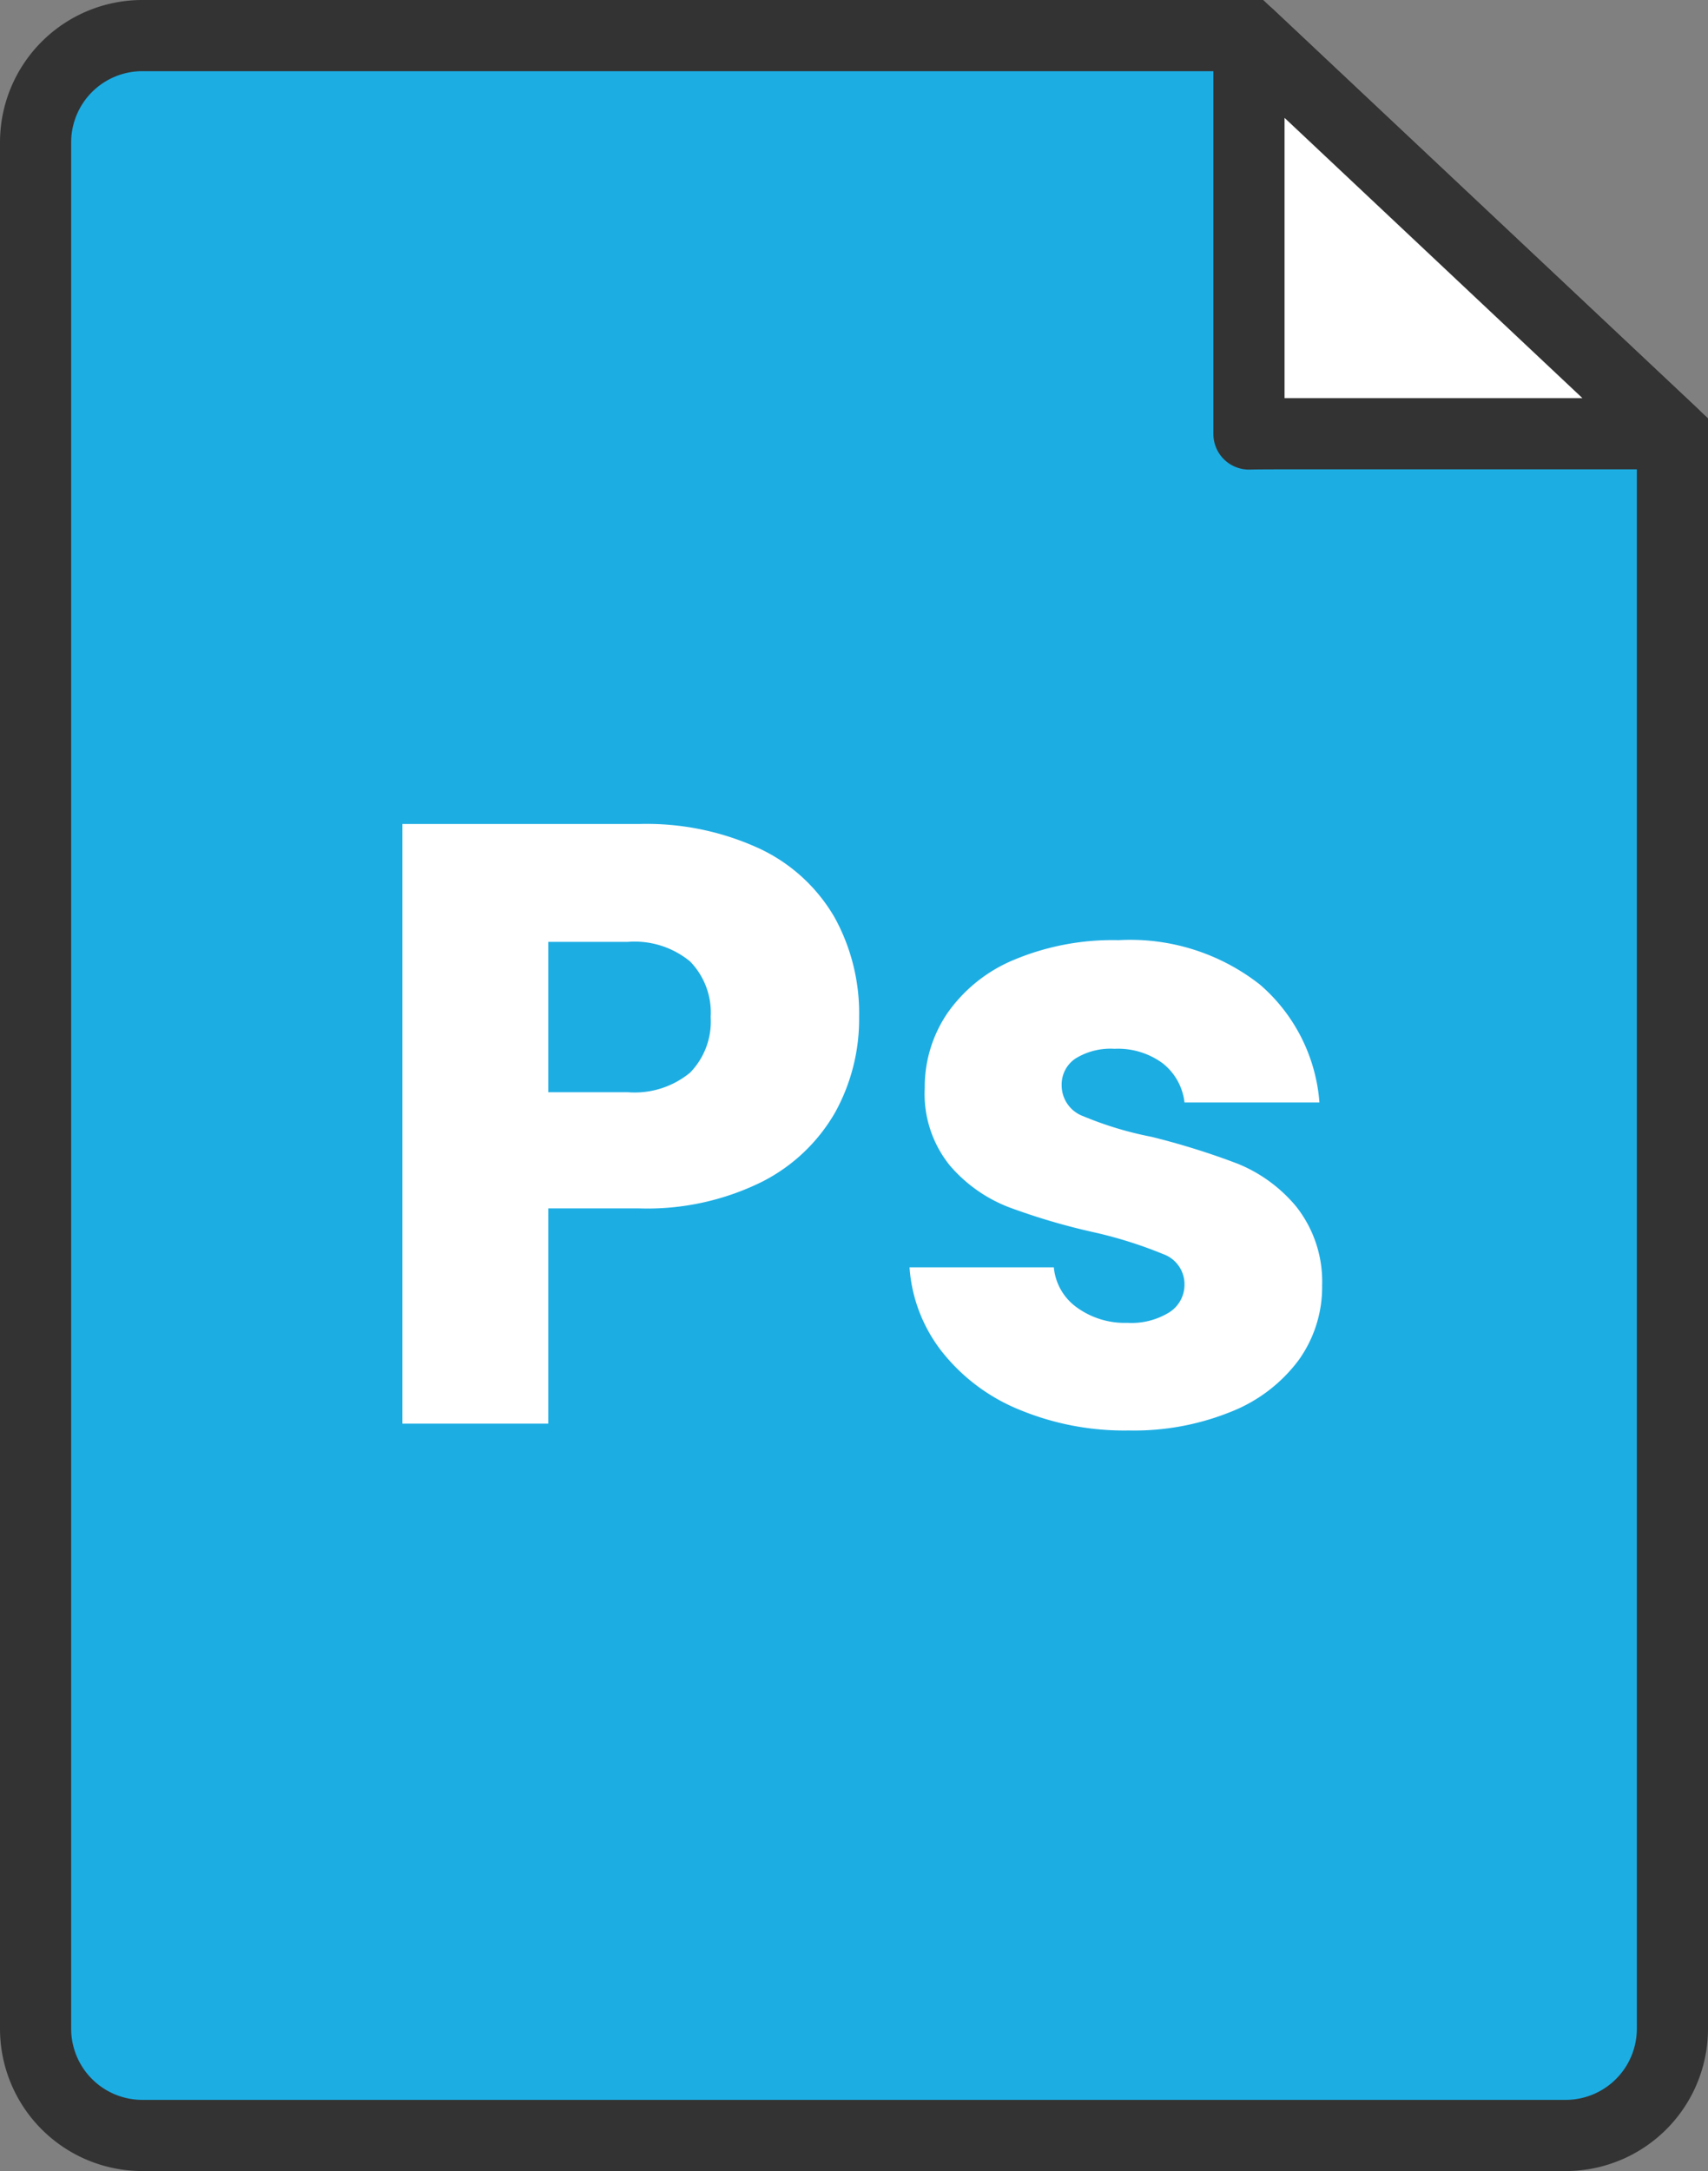 <svg xmlns="http://www.w3.org/2000/svg" xmlns:xlink="http://www.w3.org/1999/xlink" width="48" height="61" viewBox="0 0 48 61">
  <rect x="0" y="0" width="48" height="61" fill="#808080" stroke="none"/>
  <defs>
    <clipPath id="clip-path">
      <rect id="長方形_43" data-name="長方形 43" width="48" height="61" transform="translate(0 0)" fill="none"/>
    </clipPath>
  </defs>
  <g id="icon_photoshop" transform="translate(-977 -5500)">
    <g id="icon_photoshop-2" data-name="icon_photoshop" transform="translate(977 5500)">
      <g id="マスクグループ_52" data-name="マスクグループ 52" clip-path="url(#clip-path)">
        <path id="パス_922" data-name="パス 922" d="M44,60H4a3,3,0,0,1-3-3V4A3,3,0,0,1,4,1H35.106L47,12.186V57a3,3,0,0,1-3,3" fill="#1cade3"/>
        <path id="パス_923" data-name="パス 923" d="M44,61H4a4,4,0,0,1-4-4V4A4,4,0,0,1,4,0H35.5L48,11.753V57a4,4,0,0,1-4,4M4,2A2,2,0,0,0,2,4V57a2,2,0,0,0,2,2H44a2,2,0,0,0,2-2V12.618L34.709,2Z" fill="#333"/>
        <path id="パス_924" data-name="パス 924" d="M35.106,12.195V1L47,12.186H36.5s-1.4.005-1.394.009" fill="#fff"/>
        <path id="パス_925" data-name="パス 925" d="M35.1,13.194a1,1,0,0,1-1-1V1A1,1,0,0,1,35.791.271L47.685,11.457A1,1,0,0,1,47,13.186H36.5s-1.141,0-1.337.007H35.1m1-9.881v7.874h8.371Z" fill="#333"/>
      </g>
    </g>
    <path id="パス_17027" data-name="パス 17027" d="M.144-11.424A5.425,5.425,0,0,1-.528-8.748,4.941,4.941,0,0,1-2.592-6.792a7.266,7.266,0,0,1-3.456.744H-8.592V0h-4.1V-16.848h6.648a7.565,7.565,0,0,1,3.408.7,4.783,4.783,0,0,1,2.088,1.92A5.58,5.58,0,0,1,.144-11.424Zm-6.5,2.112a2.448,2.448,0,0,0,1.752-.552,2.059,2.059,0,0,0,.576-1.56,2.059,2.059,0,0,0-.576-1.56,2.448,2.448,0,0,0-1.752-.552H-8.592v4.224ZM7.728.192a7.7,7.7,0,0,1-3.12-.6,5.329,5.329,0,0,1-2.16-1.644,4.324,4.324,0,0,1-.888-2.34H5.616a1.559,1.559,0,0,0,.648,1.128,2.293,2.293,0,0,0,1.416.432,2.021,2.021,0,0,0,1.188-.3.919.919,0,0,0,.42-.78.9.9,0,0,0-.6-.852,12.121,12.121,0,0,0-1.944-.612,18.251,18.251,0,0,1-2.4-.708A4.147,4.147,0,0,1,2.688-7.26a3.2,3.2,0,0,1-.7-2.172,3.688,3.688,0,0,1,.636-2.1,4.282,4.282,0,0,1,1.872-1.5,7.168,7.168,0,0,1,2.94-.552,5.894,5.894,0,0,1,3.972,1.248A4.856,4.856,0,0,1,13.08-9.024H9.288a1.634,1.634,0,0,0-.612-1.1,2.123,2.123,0,0,0-1.356-.408,1.875,1.875,0,0,0-1.1.276.881.881,0,0,0-.384.756.923.923,0,0,0,.612.864,9.8,9.8,0,0,0,1.908.576,20.874,20.874,0,0,1,2.424.756,4.181,4.181,0,0,1,1.644,1.2,3.4,3.4,0,0,1,.732,2.22,3.524,3.524,0,0,1-.66,2.1A4.365,4.365,0,0,1,10.6-.336,7.251,7.251,0,0,1,7.728.192Z" transform="translate(1001 5540)" fill="#fff"/>
  </g>
</svg>
